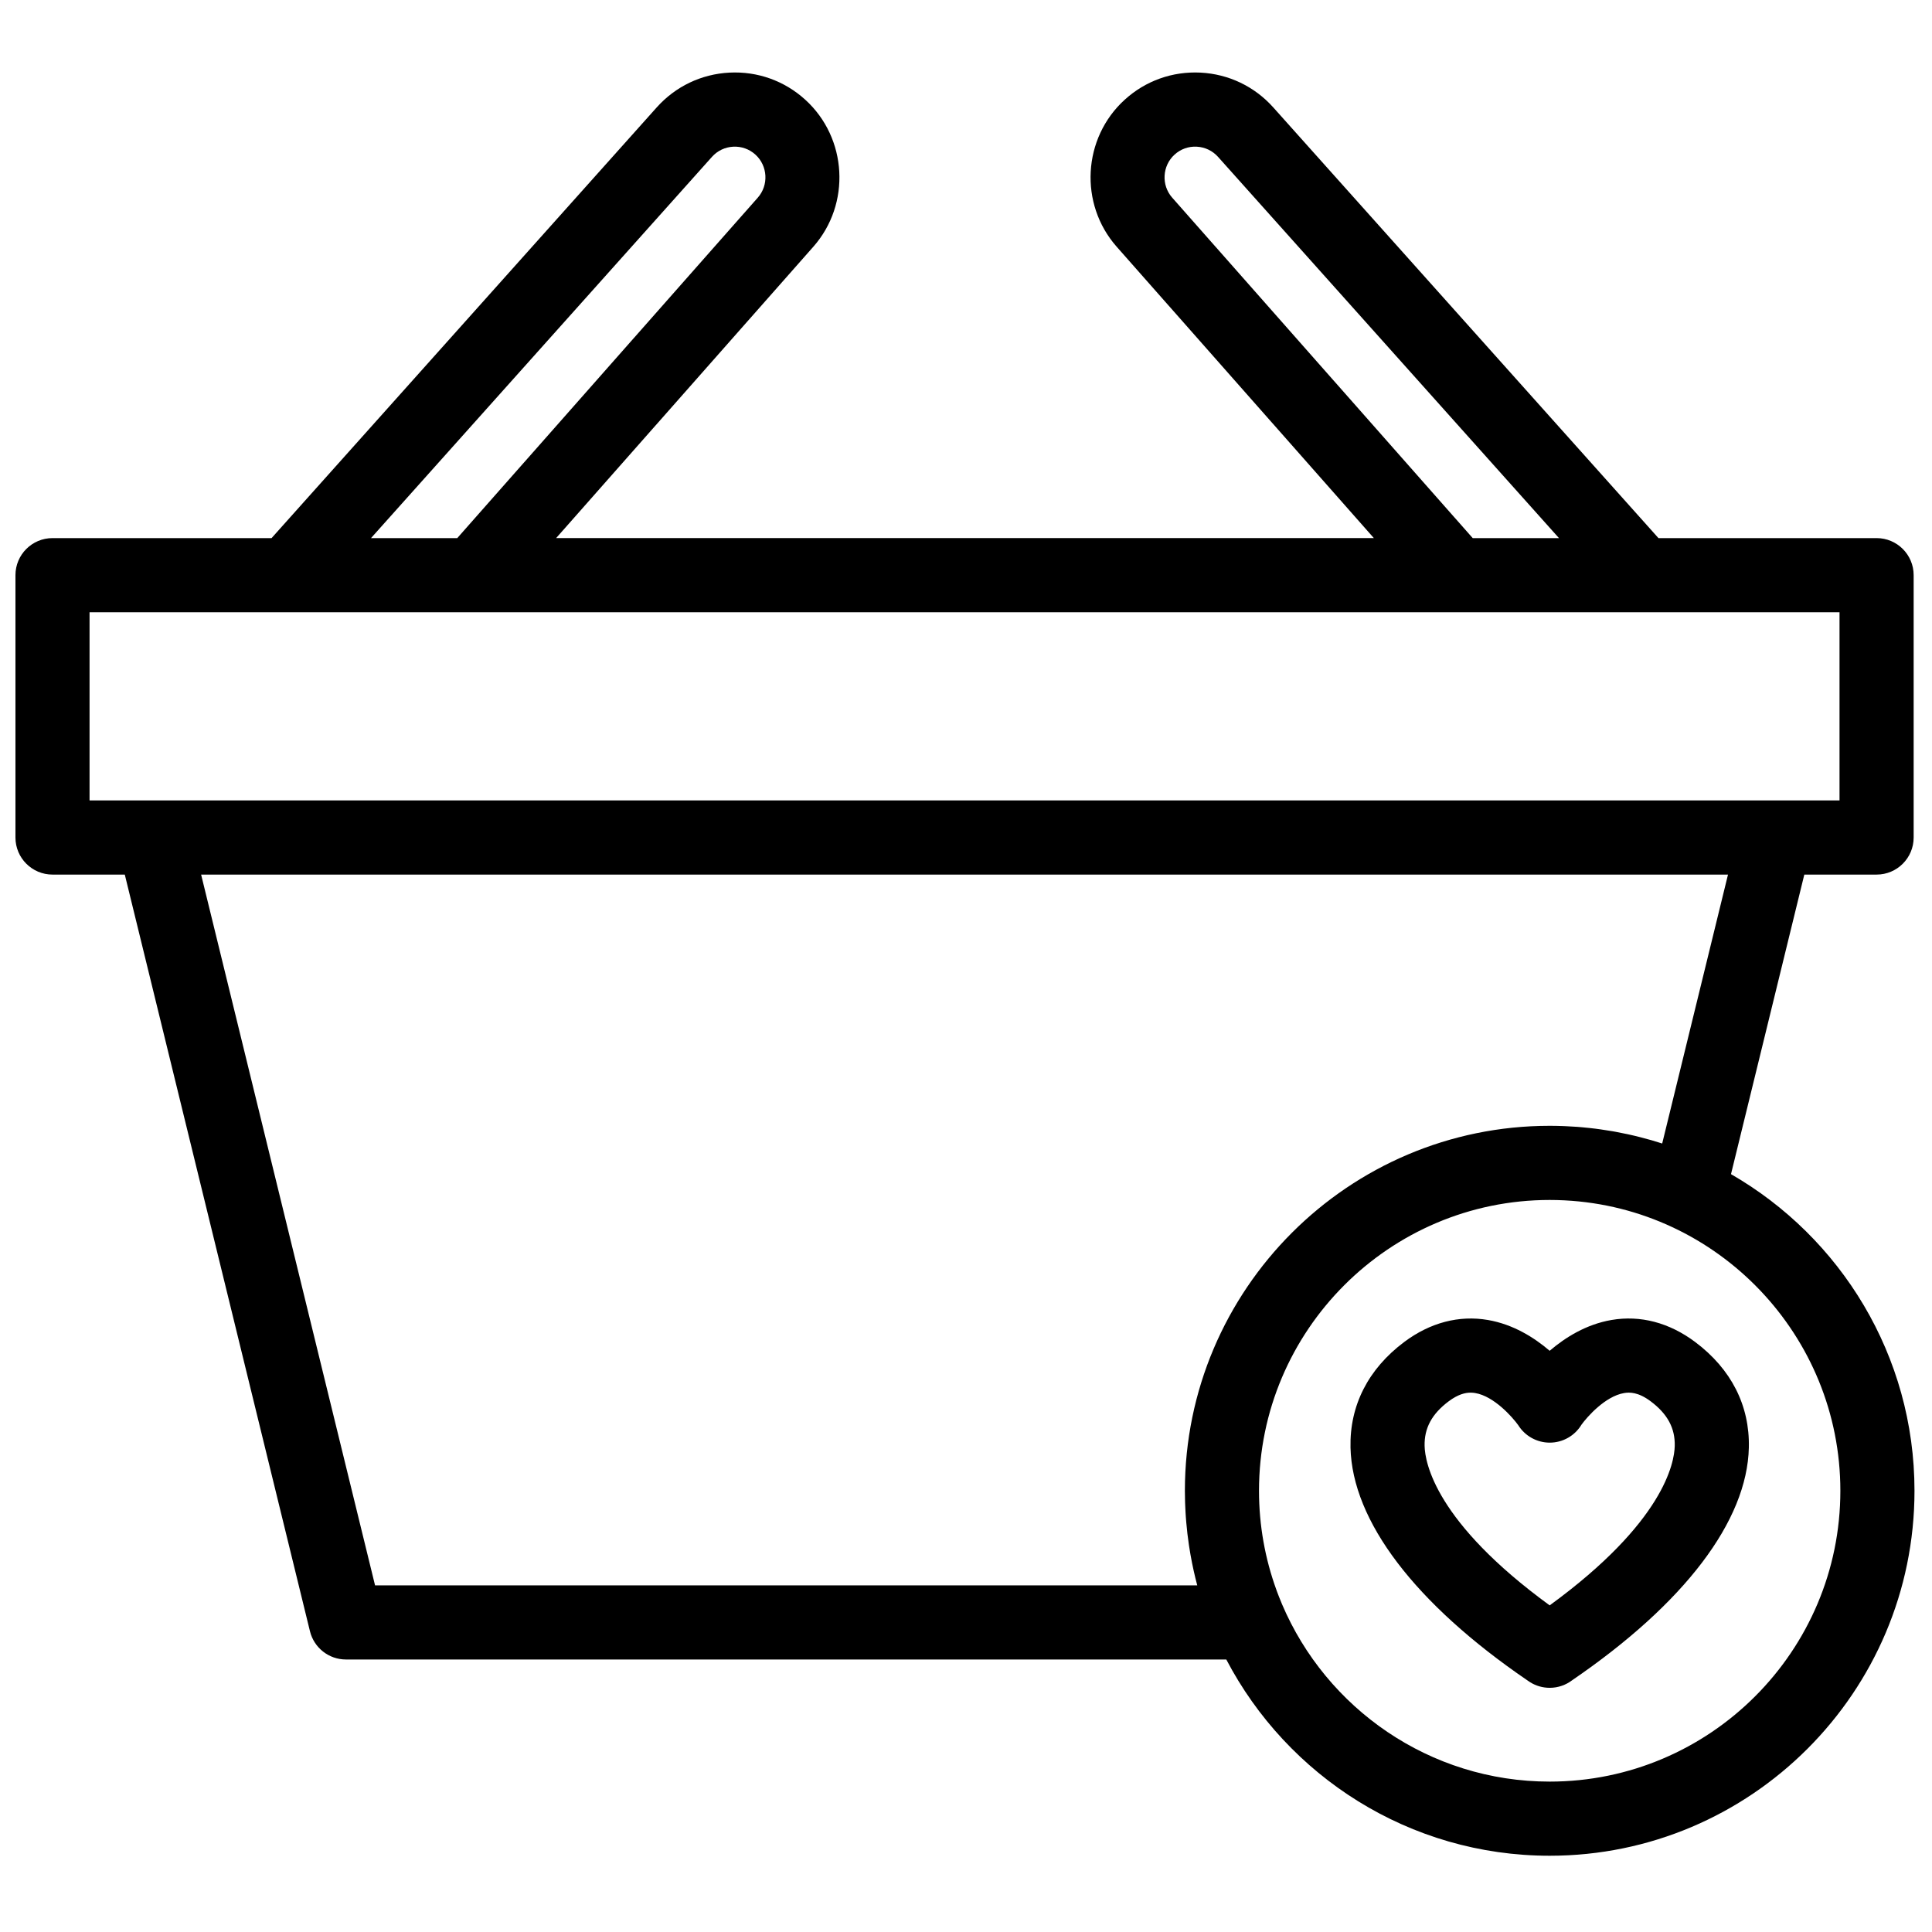 <?xml version="1.0" encoding="UTF-8"?>
<!-- Uploaded to: ICON Repo, www.svgrepo.com, Generator: ICON Repo Mixer Tools -->
<svg width="800px" height="800px" version="1.1" viewBox="144 144 512 512" xmlns="http://www.w3.org/2000/svg">
 <defs>
  <clipPath id="a">
   <path d="m148.09 163h503.81v473h-503.81z"/>
  </clipPath>
 </defs>
 <g clip-path="url(#a)">
  <path d="m554.68 569.44c-30.258-22.07-33.043-37.785-33.145-42.258-0.105-4.723 1.918-8.48 6.379-11.82 2.484-1.859 4.398-2.297 5.809-2.297 0.457 0 0.863 0.043 1.215 0.105 4.977 0.828 9.859 6.352 11.41 8.516 1.785 2.863 4.941 4.629 8.348 4.629 3.461 0 6.656-1.824 8.426-4.777 1.484-2.039 6.25-7.496 11.258-8.359 1.449-0.254 3.758-0.297 7.07 2.184 4.457 3.34 6.484 7.098 6.375 11.82-0.102 4.473-2.883 20.188-33.145 42.258m38.543-69.809c-6.852-5.129-14.527-7.144-22.188-5.82-6.672 1.152-12.223 4.621-16.355 8.16-4.129-3.539-9.68-7.008-16.352-8.16-7.664-1.324-15.336 0.691-22.188 5.82-9.57 7.172-14.496 16.855-14.242 28 0.445 19.453 17.109 41.363 46.926 61.719 0.23 0.172 0.469 0.332 0.715 0.48 1.48 0.914 3.227 1.445 5.09 1.457h0.035c0.008-0.004 0.012-0.004 0.02 0 0.004-0.004 0.008-0.004 0.012 0 2.215 0 4.297-0.746 5.973-2.027 29.738-20.332 46.352-42.203 46.793-61.629 0.258-11.145-4.668-20.828-14.238-28m-38.543 116.51c-31.82 0-59.195-19.406-70.93-47.008-0.055-0.133-0.105-0.266-0.16-0.395-0.434-1.039-0.852-2.086-1.242-3.144-0.031-0.09-0.062-0.184-0.094-0.273-2.977-8.195-4.606-17.035-4.606-26.25 0-42.496 34.555-77.07 77.031-77.07 1.293 0 2.582 0.035 3.859 0.098 0.047 0.004 0.094 0.004 0.141 0.008 40.625 2.09 73.035 35.809 73.035 76.965 0 42.496-34.559 77.07-77.035 77.07zm-93.398-52.008h-217.89l-46.094-188.36h404.64l-17.441 71.266c-1.859-0.609-3.742-1.137-5.637-1.625-0.023-0.008-0.051-0.016-0.078-0.02-2.207-0.57-4.438-1.059-6.684-1.469-0.246-0.043-0.496-0.09-0.746-0.133-1.039-0.18-2.082-0.344-3.125-0.488-0.477-0.066-0.953-0.137-1.434-0.195-0.531-0.07-1.062-0.129-1.594-0.184-0.676-0.074-1.352-0.141-2.027-0.199-0.379-0.031-0.754-0.07-1.133-0.098-1.016-0.078-2.039-0.133-3.066-0.176-0.312-0.016-0.629-0.027-0.945-0.039-1.109-0.039-2.227-0.062-3.348-0.062-53.305 0-96.676 43.387-96.676 96.719 0 0.961 0.02 1.918 0.047 2.875 0.008 0.34 0.027 0.68 0.039 1.023 0.023 0.602 0.055 1.203 0.086 1.805 0.027 0.422 0.051 0.844 0.082 1.266 0.035 0.496 0.078 0.992 0.121 1.488 0.168 1.969 0.398 3.926 0.688 5.871 0.027 0.176 0.051 0.355 0.082 0.531 0.105 0.707 0.223 1.414 0.348 2.117 0.02 0.098 0.039 0.199 0.055 0.297 0.473 2.621 1.043 5.219 1.73 7.789zm-293.55-257.88h463.76v49.867h-463.76zm164.94-120.68c1.457-1.629 3.461-2.586 5.641-2.699 2.168-0.113 4.269 0.633 5.883 2.102 3.273 2.973 3.555 8.086 0.629 11.398l-79.648 90.23h-22.859zm121.97 10.801c-2.926-3.312-2.644-8.426 0.625-11.398 1.617-1.469 3.711-2.227 5.887-2.102 2.18 0.113 4.18 1.07 5.637 2.695l90.359 101.04h-22.859zm148.09 258.79 19.43-79.391h19.156c5.422 0 9.82-4.398 9.82-9.824v-69.523c0-5.426-4.398-9.824-9.82-9.824h-57.809l-102.08-114.14c-4.973-5.559-11.812-8.832-19.258-9.219-7.465-0.379-14.59 2.164-20.109 7.18-11.176 10.156-12.137 27.633-2.141 38.953l68.168 77.223h-216.71l68.168-77.219c9.996-11.324 9.031-28.801-2.144-38.957-5.519-5.016-12.645-7.562-20.105-7.18-7.449 0.387-14.289 3.66-19.262 9.219l-102.07 114.14h-58.051c-5.422 0-9.82 4.398-9.82 9.824v69.523c0 5.426 4.398 9.824 9.82 9.824h19.156l49.07 200.52c1.078 4.398 5.016 7.488 9.539 7.488h233.3c16.16 30.883 48.512 52.008 85.703 52.008 53.309 0 96.676-43.387 96.676-96.719 0-35.844-19.59-67.199-48.625-83.906z" fill-rule="evenodd"/>
 </g>
</svg>